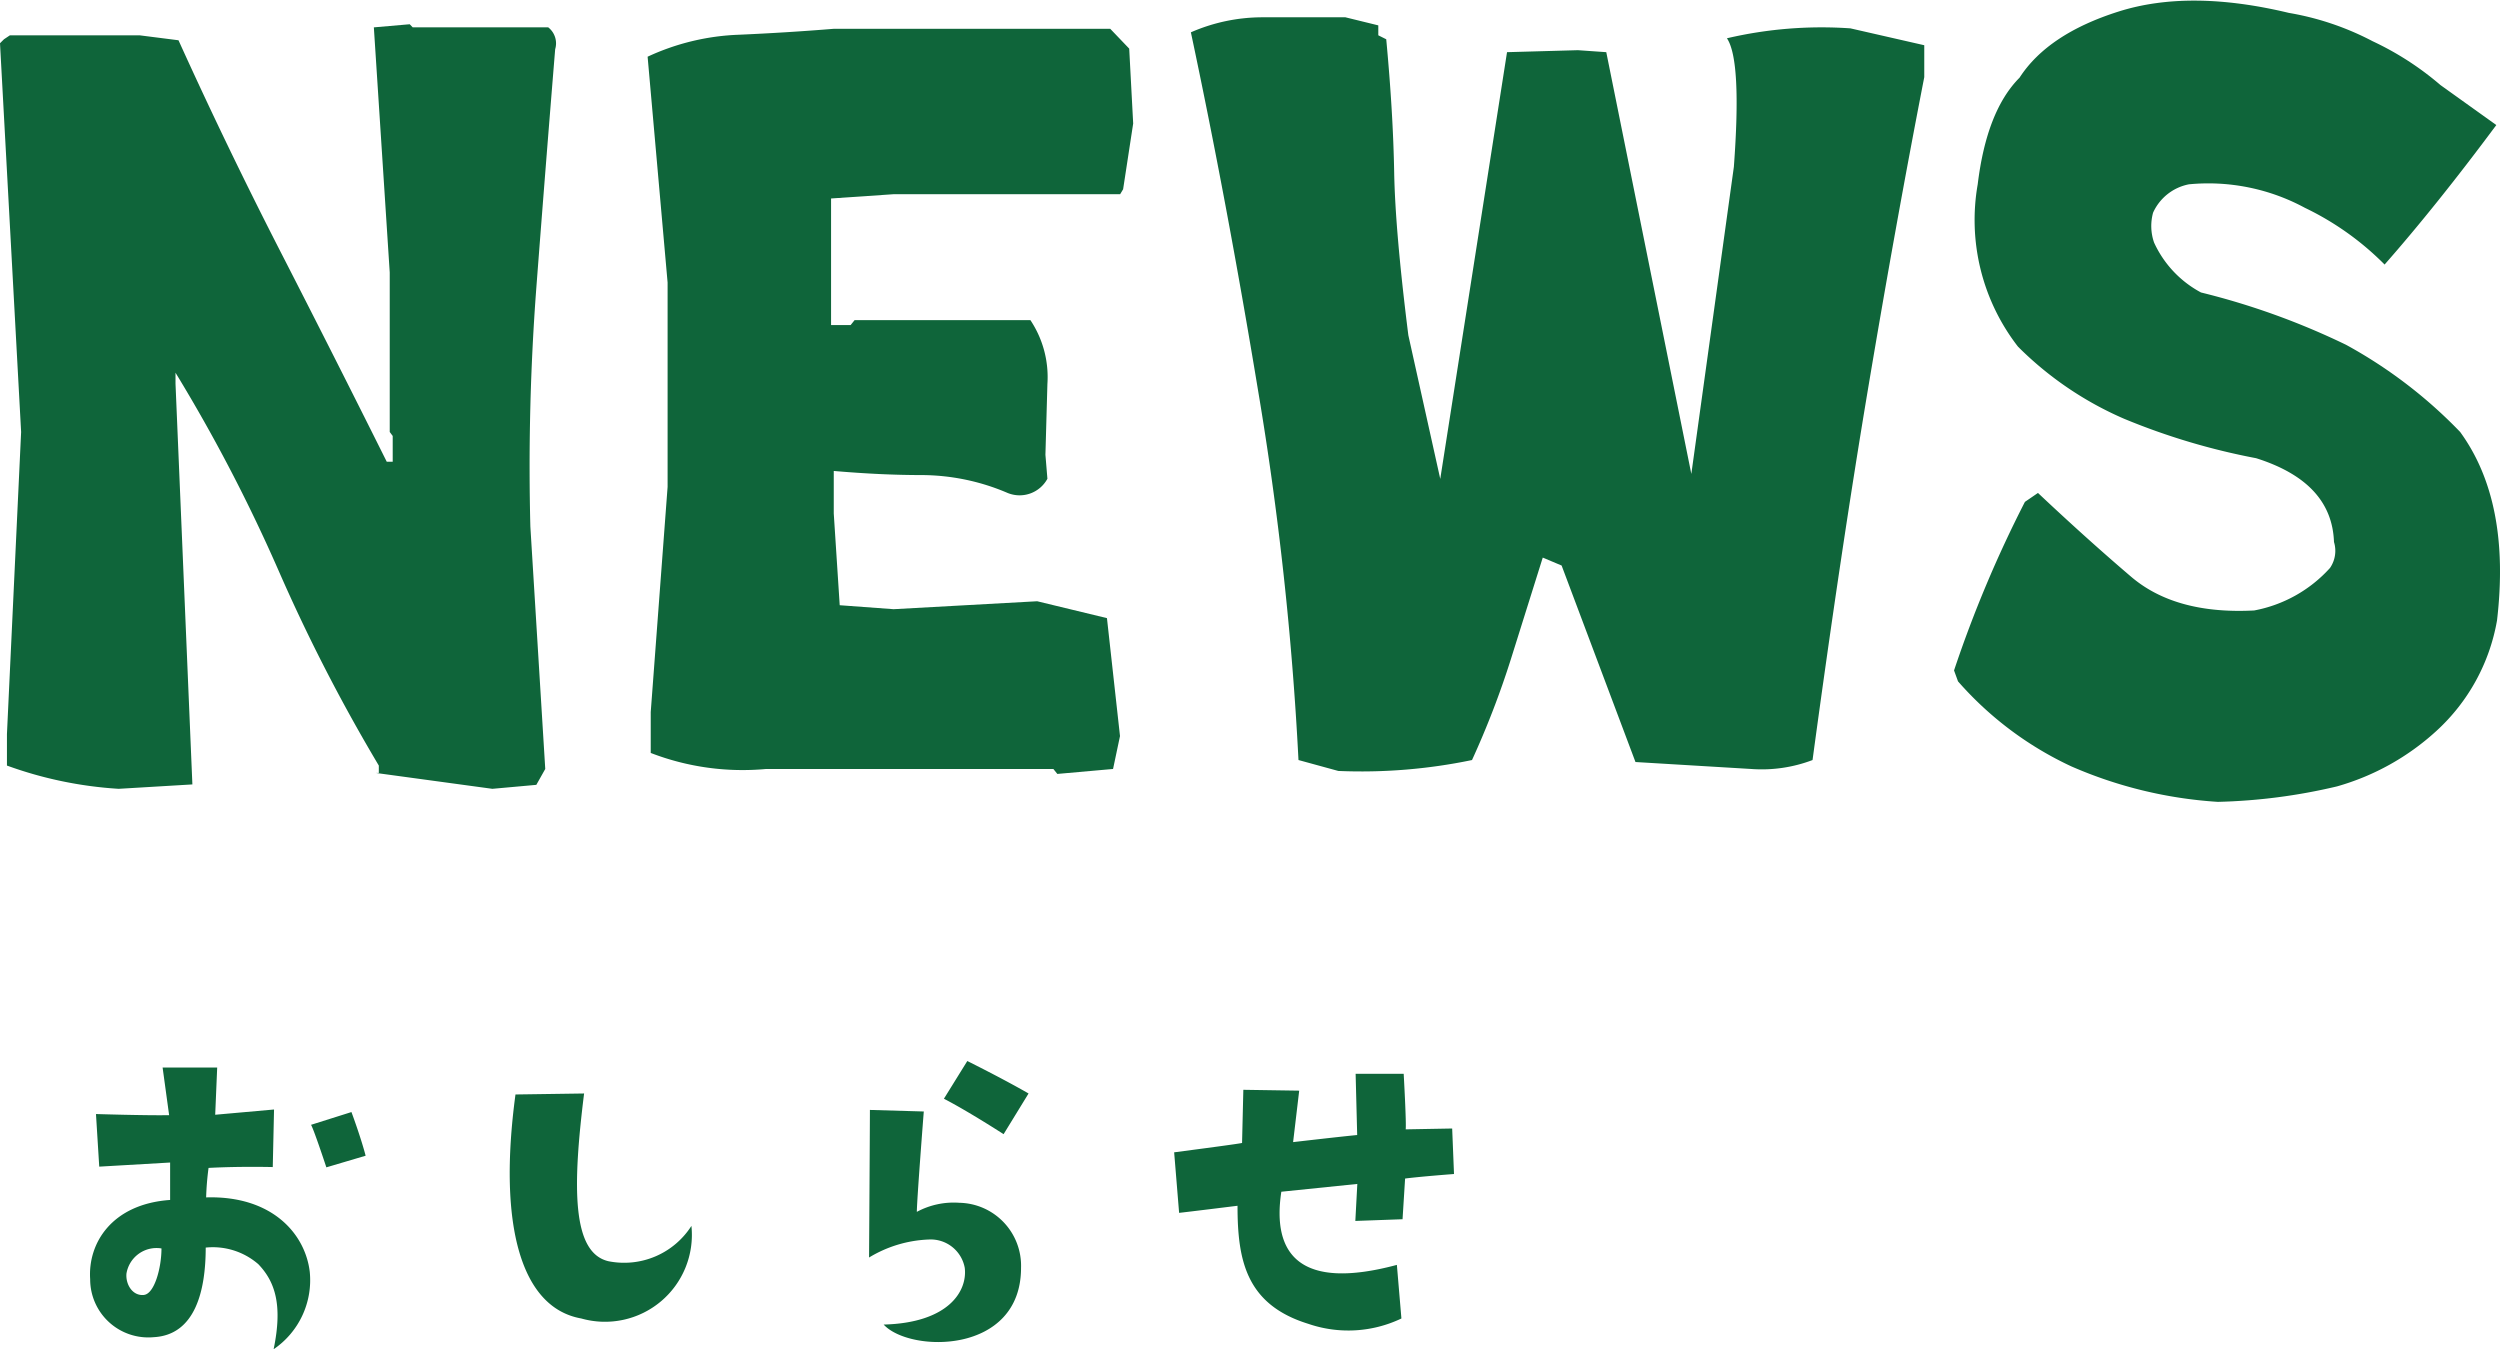 <svg xmlns="http://www.w3.org/2000/svg" viewBox="0 0 176.34 95.17"><defs><style>.cls-1{fill:#0f653a;}</style></defs><title>ttl_news</title><g id="レイヤー_2" data-name="レイヤー 2"><g id="home"><path class="cls-1" d="M8.37,55.64A28.07,28.07,0,0,1,.49,54V51.78l1-21.31L0,3.05l.28-.28L.7,2.49H9.84l2.75.35q3.44,7.59,7.24,15t7.45,14.73h.42V30.75l-.21-.28V19.22L26.37,1.93l2.53-.22.21.22h9.56a1.43,1.43,0,0,1,.49,1.54q-.7,8.58-1.33,16.84a167.49,167.49,0,0,0-.42,16.84l1.05,17.09-.63,1.12-3.1.28-8.22-1.12h.21V54a123.49,123.49,0,0,1-7.1-13.82,116.64,116.64,0,0,0-7.24-13.89v.78l1.19,28.26Z"/><path class="cls-1" d="M74.58,54.59l-.28-.35H54.05a18,18,0,0,1-8.15-1.13V50.23l1.19-15.89V19.93L45.68,4a16.65,16.65,0,0,1,6.44-1.55q3.41-.15,6.71-.42H78.31l1.34,1.4.28,5.28-.71,4.64-.21.35h-16L58.62,14v8.93H60l.28-.35H72.68a7.24,7.24,0,0,1,1.2,4.5l-.14,5,.14,1.69a2.23,2.23,0,0,1-2.81,1,15.48,15.48,0,0,0-6-1.26c-2,0-4.05-.1-6.26-.29v3l.42,6.47,3.8.28,10.13-.56,4.92,1.19L79,51.92l-.49,2.32Z"/><path class="cls-1" d="M123.51,54.24l-8.15-.49-5.21-13.86-1.33-.56-2.25,7.17a61.89,61.89,0,0,1-2.74,7.11,38.26,38.26,0,0,1-9.43.77l-2.81-.77a226.9,226.9,0,0,0-2.85-26.06Q86.54,14.23,84,2.28a12.59,12.59,0,0,1,5.06-1.06H94.9l2.32.57v.7l.56.28c.33,3.52.51,6.64.56,9.39s.38,6.57,1,11.49l2.25,10.13,4.71-30.1,5-.14,2,.14,6,29.75,3-21.66q.56-7.53-.49-9.07a29.35,29.35,0,0,1,8.71-.7l5.21,1.19V5.44q-2,10.27-3.94,21.83t-3.94,26.34A10.08,10.08,0,0,1,123.51,54.24Z"/><path class="cls-1" d="M156.44,56.56a30.6,30.6,0,0,1-10.33-2.5,24.19,24.19,0,0,1-8-6l-.28-.77a85.42,85.42,0,0,1,5-11.89l.92-.63q3.44,3.24,6.57,5.91T159,43.06a9.57,9.57,0,0,0,5.35-3,2.13,2.13,0,0,0,.28-1.83c-.1-2.82-1.92-4.78-5.49-5.91a47.27,47.27,0,0,1-9.31-2.78,24.12,24.12,0,0,1-7.49-5.09A14.57,14.57,0,0,1,139.5,13q.63-5.19,2.95-7.52,2-3.09,7-4.67t12,.1a19.84,19.84,0,0,1,5.91,2,21,21,0,0,1,4.78,3.09l3.94,2.82q-4.22,5.68-7.88,9.84a20.24,20.24,0,0,0-5.62-4A14.33,14.33,0,0,0,154.4,13a3.51,3.51,0,0,0-2.53,2,3.55,3.55,0,0,0,.07,2.11,7.54,7.54,0,0,0,3.31,3.52,51.73,51.73,0,0,1,10.23,3.69,33.38,33.38,0,0,1,8.05,6.15q3.58,4.92,2.6,13.29a13.75,13.75,0,0,1-4.29,7.81,17.39,17.39,0,0,1-7,3.9A40.44,40.44,0,0,1,156.44,56.56Z"/><path class="cls-1" d="M12,84.64,12,82l-5,.29-.23-3.71s3.53.11,5.16.08l-.46-3.36h3.85l-.14,3.33,4.15-.37-.09,4.06s-2.29-.06-4.53.06a20.17,20.17,0,0,0-.17,2.08c4.67-.14,7,2.59,7.31,5.26a5.89,5.89,0,0,1-2.55,5.45c.66-3.16.08-4.79-1.08-6A4.89,4.89,0,0,0,14.51,88c0,3-.72,6.17-3.68,6.32a4.1,4.1,0,0,1-4.47-4.09C6.19,87.71,7.87,84.93,12,84.64Zm-1.86,6.7c.75-.06,1.25-1.91,1.25-3.28a2.15,2.15,0,0,0-2.47,1.77C8.85,90.59,9.35,91.43,10.16,91.34Zm12.88-9s-.87-2.64-1.08-3l2.85-.9s.66,1.77,1,3.08Z"/><path class="cls-1" d="M41.2,77.13c-.82,6.58-.87,11.22,1.71,11.83a5.63,5.63,0,0,0,5.86-2.49A6.13,6.13,0,0,1,41,93c-4.23-.75-5.89-6.52-4.64-15.8Z"/><path class="cls-1" d="M65.16,78.4s-.49,6.27-.49,7.08a5.48,5.48,0,0,1,3-.64,4.44,4.44,0,0,1,4.35,4.59c0,6.14-7.86,6-9.69,4,4.56-.12,5.92-2.35,5.72-4a2.44,2.44,0,0,0-2.53-2A8.74,8.74,0,0,0,61.3,88.7s.06-9.25.06-10.41ZM70.79,80s-2.47-1.6-4.21-2.5l1.65-2.66s2.5,1.24,4.32,2.29Z"/><path class="cls-1" d="M102.56,82.81s-2.38.18-3.45.32L98.93,86l-3.33.12.14-2.61-5.36.55c-.67,4.41,1.3,7,8.15,5.16L98.85,93a8.68,8.68,0,0,1-6.56.38c-4.41-1.36-5-4.5-5-8.33,0,0-3.54.44-4.12.5l-.35-4.27s4.47-.58,4.79-.66l.09-3.75,3.94.06-.43,3.63s3.27-.38,4.52-.5l-.11-4.32h3.39s.2,3.54.14,3.92l3.28-.06Z"/></g></g></svg>
